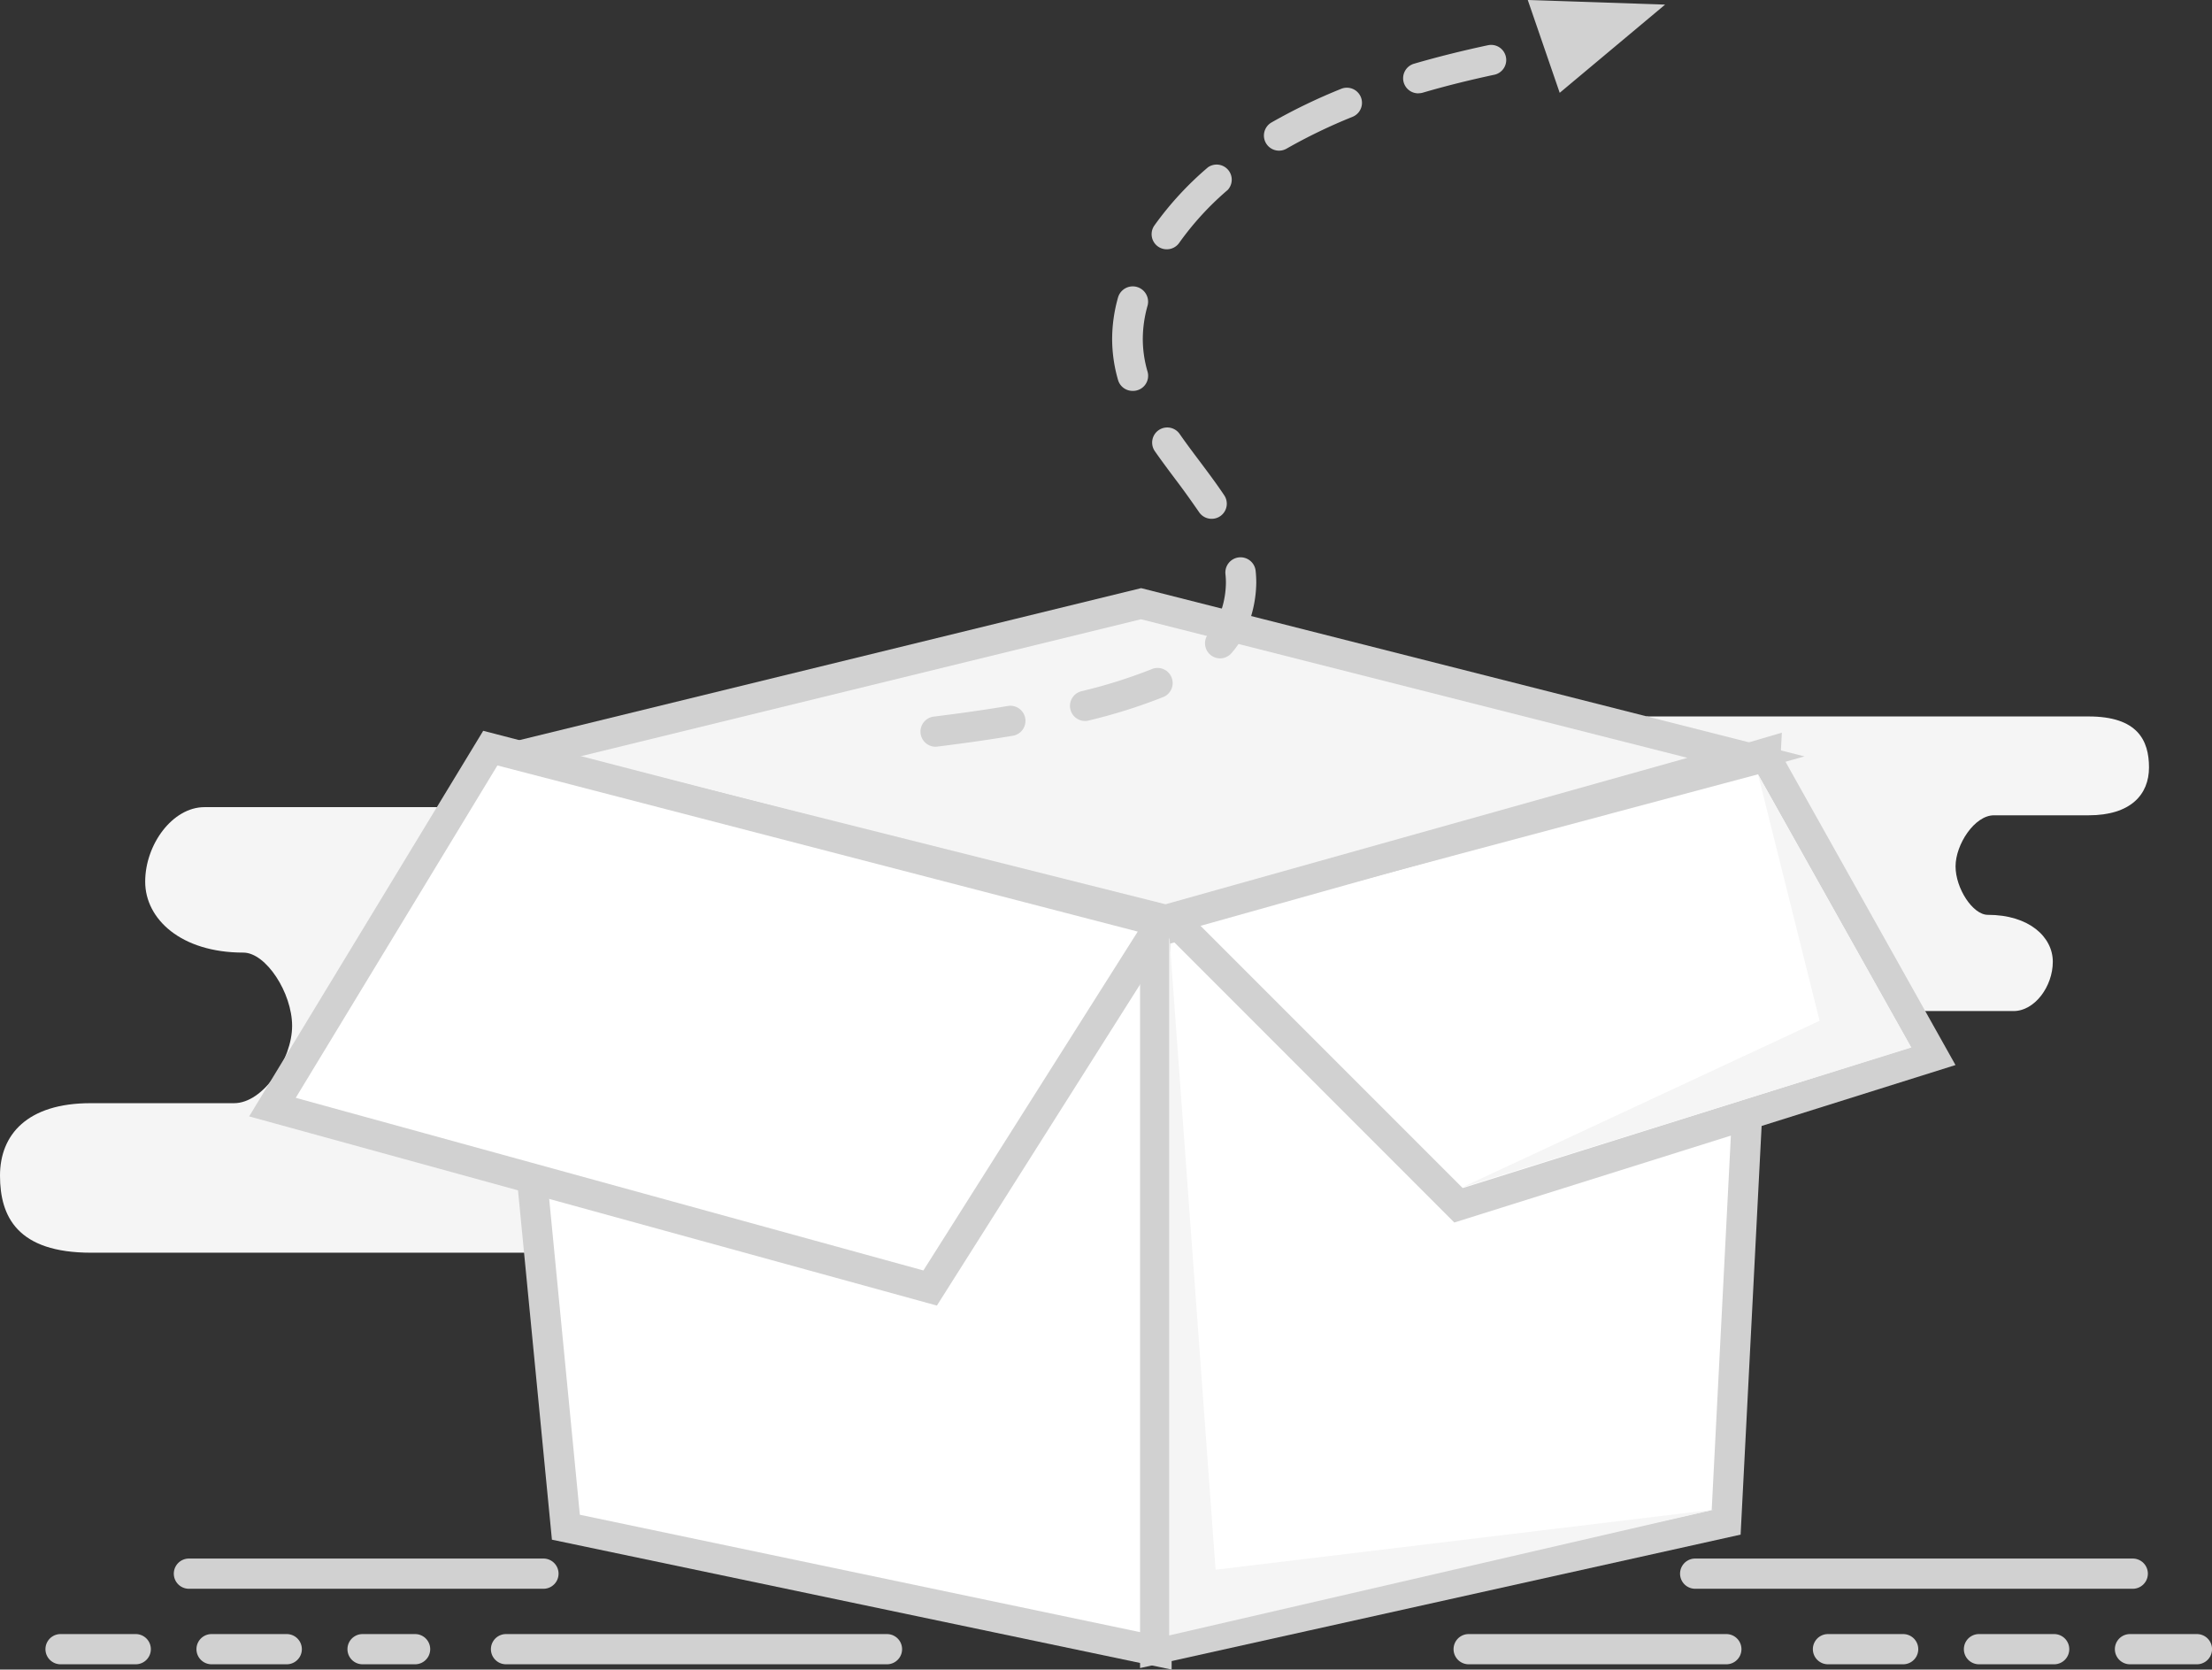<?xml version="1.0" standalone="no"?><!DOCTYPE svg PUBLIC "-//W3C//DTD SVG 1.1//EN" "http://www.w3.org/Graphics/SVG/1.1/DTD/svg11.dtd"><svg t="1678859242014" class="icon" viewBox="0 0 1357 1024" version="1.1" xmlns="http://www.w3.org/2000/svg" p-id="4453" xmlns:xlink="http://www.w3.org/1999/xlink" width="265.039" height="200"><rect x="0" y="0" width="1357" height="1024" fill="#333333" stroke="none"/><path d="M125.429 495.048c-19.546 0-36.36 22.835-36.36 45.716s21.908 43.493 60.213 43.493c13.895 0 29.921 24.688 29.921 44.975S161.65 676.614 143.586 676.614H55.582c-38.815 0-55.582 19.268-55.582 44.419s10.653 47.291 55.86 47.291h432.796l-120.056-273.277z" fill="#F5F5F5" p-id="4454"></path><path d="M1235.303 620.106c12.923 0 24.039-15.1 24.039-30.246s-14.498-28.764-39.88-28.764c-9.264 0-19.778-16.304-19.778-29.736s11.672-31.311 23.53-31.311h58.083c25.845 0 37.054-12.737 37.054-29.366s-7.04-31.265-37.054-31.265h-271.192l6.948 180.64z" fill="#F5F5F5" p-id="4455"></path><path d="M544.237 1020.758H310.331a9.264 9.264 0 0 1 0-18.527h233.906a9.264 9.264 0 0 1 0 18.527zM333.49 974.44H115.795a9.264 9.264 0 0 1 0-18.527h217.695a9.264 9.264 0 0 1 0 18.527zM254.749 1020.758h-32.423a9.264 9.264 0 0 1 0-18.527h32.423a9.264 9.264 0 0 1 0 18.527z m-78.741 0H129.691a9.264 9.264 0 0 1 0-18.527h46.318a9.264 9.264 0 0 1 0 18.527z m-92.636 0H37.054a9.264 9.264 0 0 1 0-18.527h46.318a9.264 9.264 0 0 1 0 18.527zM1308.486 974.44h-268.645a9.264 9.264 0 0 1 0-18.527h268.645a9.264 9.264 0 0 1 0 18.527zM1347.856 1020.758h-41.269a9.264 9.264 0 0 1 0-18.527H1347.856a9.264 9.264 0 0 1 0 18.527z m-87.587 0h-46.318a9.264 9.264 0 0 1 0-18.527h46.318a9.264 9.264 0 0 1 0 18.527z m-92.636 0h-46.318a9.264 9.264 0 0 1 0-18.527h46.318a9.264 9.264 0 0 1 0 18.527zM1058.97 1020.758H900.887a9.264 9.264 0 0 1 0-18.527h158.084a9.264 9.264 0 1 1 0 18.527z" fill="#D1D1D1" p-id="4456"></path><path d="M302.272 474.529L347.386 936.69l362.3 75.869v-445.117z" fill="#FFFFFF" p-id="4457"></path><path d="M718.764 1024l-380.179-79.667-46.781-481.708 426.96 97.268z m-363.041-94.952l344.514 72.164V574.807l-387.497-88.421z" fill="#D1D1D1" p-id="4458"></path><path d="M1083.195 461.976L708.667 571.797v439.744l350.257-77.768z" fill="#FFFFFF" p-id="4459"></path><path d="M699.403 1023.074v-458.225l393.704-115.471-25.29 491.852z m18.527-444.329v421.17l332.147-73.738 23.159-451.694z" fill="#D1D1D1" p-id="4460"></path><path d="M1083.056 464.153l-365.913 97.592 177.445 177.537 291.387-91.386z" fill="#FFFFFF" p-id="4461"></path><path d="M892.179 749.797L699.403 556.929l388.192-103.567L1199.638 653.224z m-156.972-183.234l162.113 162.113 274.99-86.383-93.84-167.394z" fill="#D1D1D1" p-id="4462"></path><path d="M1078.516 474.992l37.749 151.09-219.501 102.27 275.778-85.874-94.026-167.486zM717.235 572.26v430.804L1051.42 925.898l-305.699 36.869-28.486-390.508zM1071.105 464.385l-371.1-94.118-383.606 93.794 398.706 100.14z" fill="#F5F5F5" p-id="4463"></path><path d="M715.29 573.788l-2.409-0.602-398.706-100.14v-18.018l385.876-94.304L1107.002 463.922z m-360.355-109.635l360.077 90.459 320.197-89.811L699.959 379.808z" fill="#D1D1D1" p-id="4464"></path><path d="M574.344 457.993a9.282 9.282 0 0 1-1.112-18.527c16.119-1.992 31.404-4.169 45.438-6.531a9.264 9.264 0 0 1 3.103 18.249c-14.266 2.409-29.829 4.632-46.318 6.67z m91.247-15.794a9.264 9.264 0 0 1-2.177-18.249 312.23 312.23 0 0 0 42.844-13.432 9.264 9.264 0 1 1 6.994 17.138 330.85 330.85 0 0 1-45.438 14.266 9.264 9.264 0 0 1-2.27 0.278z m82.909-38.398a9.264 9.264 0 0 1-6.948-15.378 32.052 32.052 0 0 0 5.049-7.596 55.582 55.582 0 0 0 5.466-23.437 49.977 49.977 0 0 0-0.278-5.188 9.315 9.315 0 1 1 18.527-1.945 69.477 69.477 0 0 1 0.371 7.133 74.479 74.479 0 0 1-7.272 31.126 50.533 50.533 0 0 1-7.92 12.043 9.264 9.264 0 0 1-6.994 3.242z m-5.188-85.596a9.264 9.264 0 0 1-7.735-4.122c-4.632-6.67-9.264-13.247-14.59-20.241-4.169-5.558-8.43-11.255-12.506-17.091a9.264 9.264 0 0 1 15.192-10.607c3.891 5.604 8.106 11.209 12.182 16.628 5.141 6.855 10.422 13.895 15.192 21.028a9.264 9.264 0 0 1-7.689 14.405zM694.771 239.742a9.264 9.264 0 0 1-8.893-6.716 90.969 90.969 0 0 1-3.613-25.151 94.211 94.211 0 0 1 3.659-25.568 9.403 9.403 0 0 1 18.11 5.049 75.637 75.637 0 0 0-2.964 20.519 71.515 71.515 0 0 0 2.918 20.056 9.264 9.264 0 0 1-9.217 11.811z m20.704-86.846a9.264 9.264 0 0 1-7.365-14.498 197.778 197.778 0 0 1 32.978-35.804 9.264 9.264 0 0 1 12.089 13.895 179.251 179.251 0 0 0-29.736 32.423 9.264 9.264 0 0 1-7.781 3.983z m69.153-60.491a9.264 9.264 0 0 1-4.632-17.277 350.998 350.998 0 0 1 42.798-20.658 9.264 9.264 0 0 1 6.948 17.184 331.637 331.637 0 0 0-40.528 19.546 9.264 9.264 0 0 1-4.4 1.204z m85.411-35.155a9.264 9.264 0 0 1-2.594-18.157c14.312-4.169 29.69-8.013 45.577-11.394a9.264 9.264 0 0 1 4.076 18.064c-15.47 3.289-30.338 6.994-44.234 11.07a9.264 9.264 0 0 1-2.64 0.371zM1021.499 2.825l-64.66 54.1L937.246 0l84.253 2.825z" fill="#D1D1D1" p-id="4465"></path><path d="M300.79 458.873L167.116 679.023l403.477 111.163 141.965-224.365z" fill="#FFFFFF" p-id="4466"></path><path d="M574.761 800.747L152.85 684.72l143.586-236.5 430.758 111.673z m-393.333-127.421l385.042 105.883 131.497-207.829-392.824-101.9z" fill="#D1D1D1" p-id="4467"></path></svg>